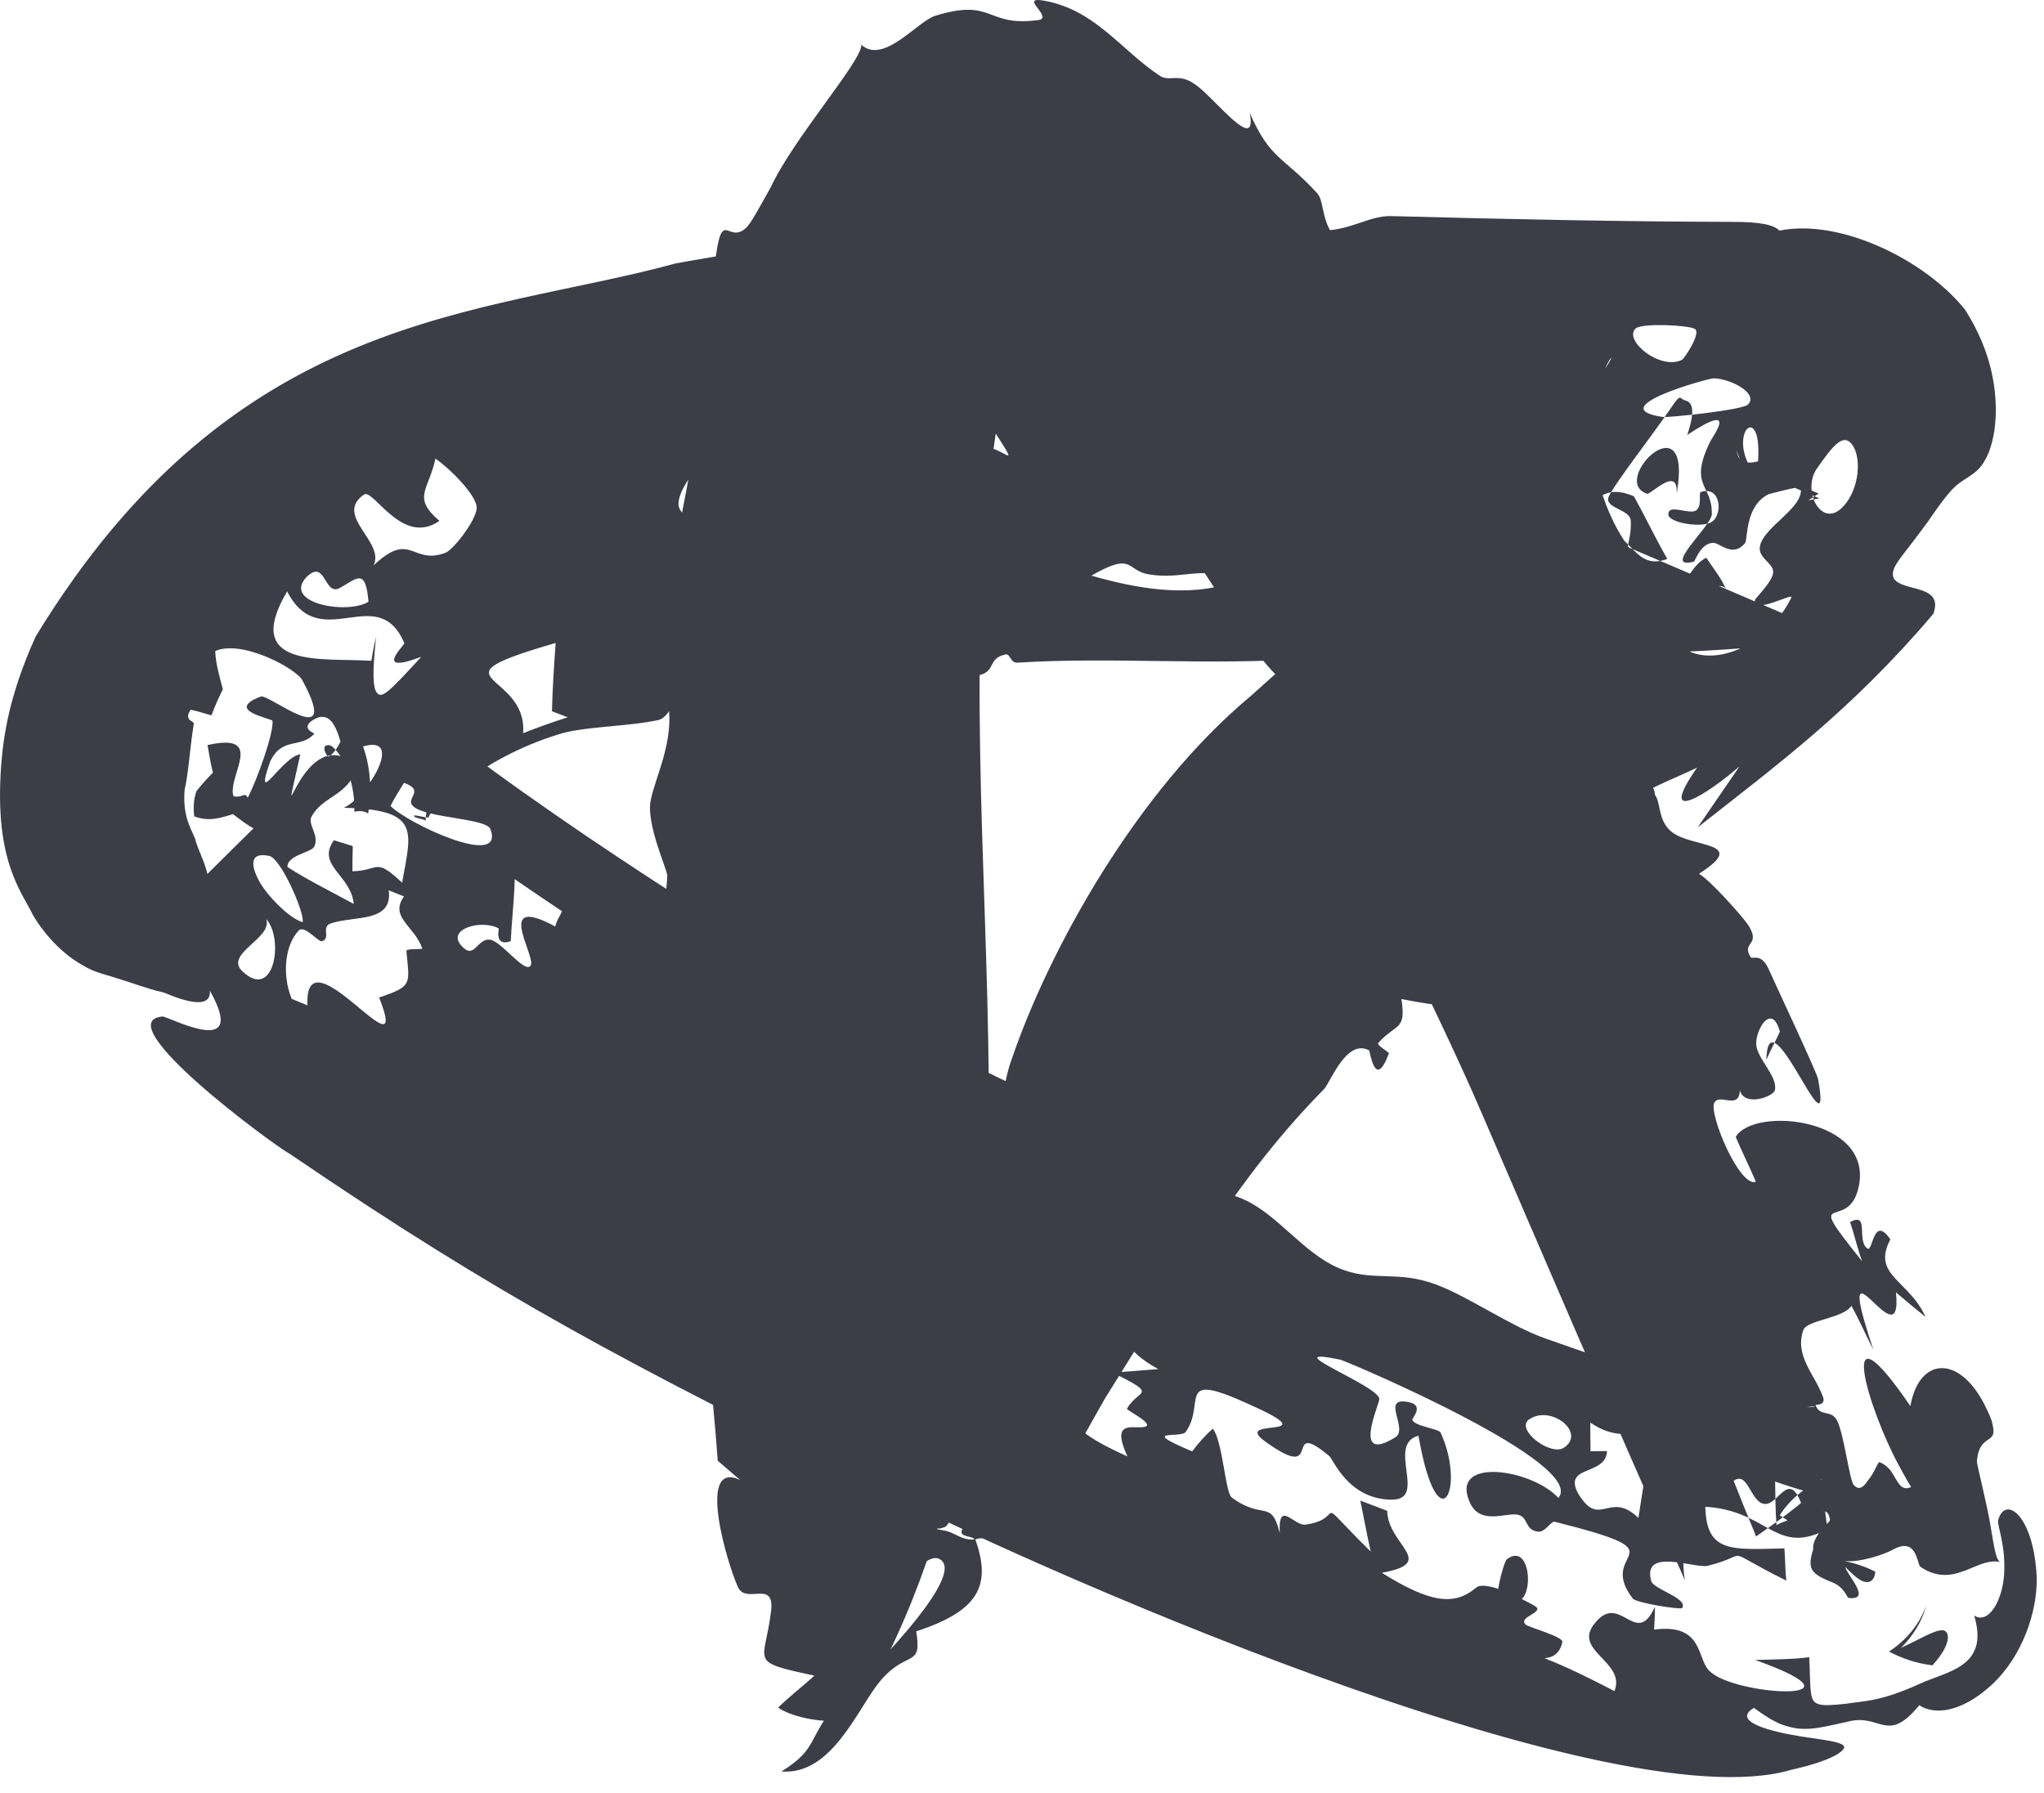 <?xml version="1.0" encoding="UTF-8"?> <svg xmlns="http://www.w3.org/2000/svg" width="57" height="50" viewBox="0 0 57 50" fill="none"><path d="M0.998 17.744C6.56 8.624 13.409 8.83 18.856 7.343C24.511 6.318 29.934 6.01 35.05 5.935C36.306 5.921 36.236 6.362 36.586 6.408C37.531 6.537 38.116 6.006 38.796 6.026C42.156 6.117 45.359 6.181 48.276 6.187C49.095 6.184 49.468 6.271 49.623 6.431C51.336 6.082 53.724 7.275 54.807 8.648C55.548 9.824 55.649 10.805 55.658 11.427C55.652 12.026 55.552 12.362 55.459 12.619C55.267 13.071 55.082 13.169 54.913 13.288C54.742 13.402 54.583 13.489 54.401 13.69C54.215 13.898 54.01 14.185 53.757 14.555C53.097 15.457 52.857 15.682 52.799 15.918C52.74 16.134 52.877 16.239 53.079 16.312C53.479 16.462 54.156 16.461 53.912 17.12C51.612 19.831 49.519 21.357 47.342 23.073C47.725 22.512 48.118 21.94 48.509 21.371C47.605 22.156 46.166 23.066 47.326 21.406C46.916 21.606 46.518 21.762 46.098 21.968C46.44 22.531 44.908 23.933 45.011 24.343C45.118 24.756 45.941 23.932 45.96 23.958C46.216 24.386 42.15 26.962 41.852 27.122C41.352 27.416 41.211 27.075 41.032 26.919C40.933 26.825 40.825 26.788 40.667 26.948C39.935 27.726 41.609 28.349 39.08 27.86C39.221 28.756 38.927 28.532 38.439 29.081C38.377 29.153 38.746 29.339 38.73 29.378C38.343 30.424 38.21 29.317 38.178 29.291C37.55 28.955 37.108 30.171 36.923 30.371C34.468 32.867 33.022 35.487 30.823 38.984C30.374 39.754 29.072 42.212 28.398 42.817C27.761 43.425 27.664 42.745 27.199 42.931C27.666 44.24 27.262 44.932 25.55 45.492C25.722 46.54 25.294 45.986 24.544 46.88C23.92 47.626 23.212 49.513 21.79 49.4C22.848 48.746 22.484 48.484 23.392 47.438C23.754 47.156 27.137 43.852 26.171 43.464C25.716 43.285 24.982 44.656 24.865 44.635C24.274 44.505 24.439 43.496 25.084 43.123C25.033 43.326 24.956 43.555 24.893 43.763C26.496 42.992 23.92 42.212 26.331 42.681C26.63 42.731 26.796 42.955 27.176 42.931C27.123 42.817 26.702 42.878 26.84 42.636C26.975 42.399 27.736 42.306 27.428 41.965C26.987 41.471 26.471 42.519 26.38 42.556C26.383 42.559 26.385 42.562 26.387 42.565C25.632 42.911 26.619 41.694 26.611 41.587C26.588 40.955 26.142 41.021 26.295 40.257C26.382 39.827 27.046 39.065 27.194 38.712C27.341 38.365 26.768 38.682 26.846 38.437C26.924 38.193 27.283 38.063 27.369 37.769C27.405 37.643 27.103 37.472 27.123 37.414C27.33 36.795 27.742 37.524 27.998 36.983C28.166 36.632 28.166 35.175 27.578 35.867C27.714 35.462 27.857 35.068 27.996 34.662C27.785 34.856 27.598 35.074 27.372 35.246C27.881 34.616 27.505 34.023 27.683 33.549C27.862 33.07 28.704 32.948 28.634 32.271C28.486 30.831 27.506 33.77 27.235 33.999C27.127 34.103 26.861 33.374 26.881 33.293C26.978 32.93 27.529 32.693 27.638 32.414C28.028 31.417 27.831 30.574 28.22 29.516C29.253 26.496 31.686 22.068 34.881 19.408C35.279 19.05 35.657 18.711 36.023 18.385C36.933 17.574 37.864 17.559 38.272 17.19C39.214 16.333 38.989 15.845 39.793 15.102C40.988 13.997 42.93 12.805 43.85 11.987C44.505 11.412 44.555 10.585 44.641 10.459C44.81 10.221 44.956 9.975 44.928 9.982C44.912 10.003 44.84 10.053 44.663 10.53C44.584 10.776 44.45 11.137 44.413 11.908C44.373 12.587 44.533 14.026 45.425 15.269L51.316 17.789C47.469 18.306 44.913 18.196 42.632 18.282C41.262 18.313 40.578 17.767 40.304 17.79C39.086 17.888 39.418 18.36 38.442 18.337C37.912 18.326 37.796 17.869 37.724 17.853C37.093 17.72 36.996 18.325 36.51 18.361C33.73 18.569 31.06 18.311 28.371 18.479C28.176 18.491 28.17 18.224 28.045 18.249C27.51 18.362 27.798 18.756 27.241 18.839C26.081 19.015 24.888 19.079 23.68 19.191C23.56 19.202 23.463 18.87 23.186 18.909C22.911 18.949 22.751 19.3 22.327 19.348C21.222 19.476 20.073 19.292 18.951 19.523C18.769 19.561 18.636 20.015 18.363 20.078C17.514 20.266 16.222 20.258 15.562 20.483C13.397 21.154 12.001 22.527 11.959 22.787C11.931 22.832 11.571 22.708 11.548 22.747C11.511 22.812 11.874 22.844 11.867 22.892C11.867 22.893 11.867 22.894 11.867 22.895C12.04 21.327 11.631 20.489 11.433 20.025C11.177 19.513 11.138 19.507 11.062 19.389C10.93 19.209 10.911 19.203 10.939 19.23C10.971 19.268 11.205 19.49 11.375 19.636C11.789 19.996 12.294 20.398 12.865 20.831C13.926 21.636 15.162 22.506 16.354 23.315C18.787 24.962 21.334 26.563 23.943 28.074C26.007 29.272 28.693 30.35 30.664 31.521C31.48 32.009 31.4 32.529 31.993 32.846C33.057 33.409 33.546 32.942 34.689 33.45C35.619 33.864 36.344 34.934 37.316 35.355C38.282 35.772 38.95 35.402 40.072 35.83C40.97 36.171 42.114 36.975 43.068 37.315C45.475 38.176 47.972 38.949 49.792 39.191C50.014 39.22 50.2 39.234 50.339 39.239C50.494 39.245 50.602 39.237 50.611 39.228C50.63 39.221 50.522 39.206 50.228 39.273C49.97 39.33 49.277 39.547 48.575 40.15C47.806 40.763 47.188 41.947 47.062 42.603C46.974 42.964 46.948 43.27 46.944 43.499C46.941 43.693 46.952 43.813 46.962 43.907C46.986 44.095 46.993 44.091 46.97 44.038C46.948 43.983 46.899 43.858 46.815 43.68C44.86 39.275 43.156 35.302 41.328 31.06C39.936 27.822 38.068 24.408 36.812 21.01C36.693 20.691 37.471 20.834 36.819 19.967C36.467 19.505 35.612 19.067 34.896 17.97C33.133 15.28 31.341 12.445 29.539 10.441C29.091 9.945 28.66 9.533 28.332 9.268C28.006 8.992 27.803 8.936 28.075 8.937C28.207 8.932 28.453 8.902 28.672 8.814C28.898 8.727 29.037 8.612 29.078 8.559C29.143 8.454 28.887 8.65 28.628 9.108C28.408 9.42 27.99 10.771 27.784 11.976C26.03 23.593 30.259 36.913 23.933 47.694C23.627 48.227 22.126 47.939 21.7 47.617C22.005 47.318 22.367 47.042 22.712 46.728C20.838 46.324 21.325 46.403 21.502 44.933C21.613 44.035 20.806 44.747 20.582 44.265C20.29 43.636 19.404 40.688 20.639 41.272C20.427 41.087 20.223 40.916 20.015 40.734C19.863 38.605 19.601 36.532 19.313 34.435C19.263 34.073 18.874 34.045 18.824 33.67C18.69 32.662 18.976 31.876 18.981 30.846C18.984 30.286 18.538 30.184 18.601 29.453C18.666 28.723 19.271 28.764 18.665 27.732C17.866 28.348 18.58 25.451 18.608 24.417C18.612 24.261 18.014 22.985 18.145 22.322C18.273 21.668 18.792 20.701 18.64 19.65C18.57 19.156 18.066 18.822 18.09 18.288C18.107 17.912 18.623 17.538 18.697 17.064C18.767 16.603 18.505 15.546 18.523 15.357C18.584 14.69 18.82 15.464 18.895 15.015C19.273 12.792 19.839 10.293 20.326 7.852C20.387 7.554 19.89 7.842 19.889 7.801C20.104 5.565 20.244 6.828 20.778 6.379C20.931 6.258 21.153 5.825 21.488 5.231C22.143 3.831 24.029 1.713 24.021 1.25C24.651 1.811 25.595 0.576 26.094 0.436C27.715 -0.057 27.481 0.742 28.905 0.565C29.449 0.538 28.441 -0.067 29.033 0.006C30.511 0.225 31.248 1.392 32.34 2.111C32.608 2.294 32.865 2.026 33.312 2.344C33.83 2.676 35.081 4.347 34.851 3.15C35.435 4.473 35.77 4.34 36.736 5.393C36.96 5.647 36.815 6.345 37.418 6.785C37.623 6.935 38.05 6.578 38.279 6.851C38.803 7.478 38.842 8.472 39.41 9.291C40.504 10.872 41.931 12.315 42.834 14.064C43.075 14.536 42.53 14.712 42.915 15.375C42.974 15.473 43.859 16.018 44.084 16.498C44.223 16.787 44.739 18.386 44.873 18.687C45.099 19.185 45.62 19.01 45.671 19.324C45.819 20.231 44.787 19.998 46.239 20.396C45.87 20.983 46.207 21.488 45.64 22.006C46.525 21.937 46.047 22.708 46.601 23.185C47.154 23.659 48.816 23.448 47.379 24.366C47.711 24.561 48.626 25.598 48.756 25.804C49.123 26.381 48.541 26.264 48.823 26.692C48.872 26.767 49.12 26.543 49.342 27.069C49.494 27.417 50.67 29.915 50.7 30.091C51.044 32.001 49.97 29.286 49.483 29.082C49.535 28.979 49.587 28.876 49.635 28.768C49.411 27.955 48.964 28.697 48.974 29.106C48.982 29.511 49.577 30.007 49.497 30.396C49.456 30.588 48.63 30.874 48.52 30.4C48.497 30.974 47.944 30.468 47.803 30.758C47.655 31.084 48.522 33.134 48.964 32.953C48.803 32.566 48.559 32.083 48.403 31.704C48.916 30.841 52.223 31.185 51.837 33.073C51.563 34.454 50.196 33.02 51.926 35.169C51.784 34.773 51.709 34.419 51.592 34.077C52.147 33.788 51.757 34.59 52.077 34.818C52.23 34.921 52.238 33.863 52.715 34.562C52.187 35.565 53.227 35.687 53.697 36.724C53.428 36.509 53.153 36.28 52.871 36.039C53.084 38.113 51.027 34.009 52.242 37.638C52.033 37.237 51.866 36.841 51.628 36.413C51.423 36.76 50.393 36.811 50.292 37.084C50.03 37.805 50.615 38.334 50.837 38.955C50.927 39.209 50.622 39.161 50.63 39.182C50.747 39.521 51.064 39.297 51.227 39.61C51.418 39.969 51.571 41.248 51.69 41.404C51.703 41.421 51.716 41.434 51.73 41.444C51.858 41.562 51.986 41.451 52.094 41.278C52.259 41.094 52.371 40.761 52.41 40.773C52.553 40.828 52.649 40.922 52.714 40.996C52.92 41.287 52.992 41.61 53.294 41.467C53.196 41.31 53.086 41.113 52.962 40.884C52.092 39.291 51.138 36.084 53.274 39.211C53.514 37.84 54.637 37.762 55.356 39.2C55.484 39.455 55.558 39.639 55.559 39.702C55.729 40.324 55.196 39.935 55.129 40.748C55.127 40.831 55.264 41.348 55.403 42.008C55.568 42.737 55.607 43.437 55.767 43.556C55.388 43.483 55.028 43.737 54.653 43.848C54.278 43.971 53.917 43.946 53.544 43.685C53.454 43.552 53.433 42.886 52.829 43.192C52.532 43.364 51.842 43.579 51.438 43.53C51.717 43.592 52.027 43.687 52.295 43.83C52.272 44.098 52.118 44.15 51.971 44.103C51.821 44.053 51.662 43.903 51.456 43.696C51.496 43.911 52.224 44.644 51.546 44.56C51.508 44.549 51.422 44.245 51.084 44.121C50.387 43.842 50.345 43.71 50.738 42.746C49.483 43.272 49.23 42.116 47.555 42.019C47.589 43.304 48.264 43.216 49.761 43.179C49.785 43.48 49.781 43.773 49.813 44.077C47.876 43.117 48.942 43.343 47.61 43.667C47.236 43.737 45.782 43.143 46.048 44.094C46.128 44.328 47.081 44.569 46.911 44.842C46.862 44.896 45.633 44.7 45.533 44.579C44.462 43.182 47.072 43.369 43.354 42.436C43.254 42.41 43.094 42.737 42.886 42.712C42.494 42.663 42.64 42.27 42.282 42.234C41.928 42.2 41.236 42.531 40.971 41.857C40.46 40.618 42.735 40.974 43.458 41.772C44.261 40.823 37.818 38.07 37.382 37.917C35.456 37.522 38.438 38.63 38.465 39.011C38.466 39.17 37.681 40.843 38.911 40.081C39.273 39.854 38.554 39.02 39.176 39.084C39.795 39.146 39.361 39.547 39.385 39.599C39.465 39.777 40.123 39.844 40.174 39.95C40.895 41.527 40.091 43.113 39.556 40.036C38.65 40.283 39.82 41.822 38.816 41.82C37.603 41.82 37.183 40.699 37.071 40.606C35.728 39.487 36.979 41.43 35.269 40.189C34.316 39.491 37.186 40.201 34.762 39.128C32.768 38.229 33.637 39.129 33.065 39.932C32.931 40.119 31.713 39.828 33.246 40.474C33.4 40.267 33.626 40.006 33.822 39.842C34.096 40.182 34.168 41.624 34.347 41.758C35.221 42.408 35.45 41.786 35.687 42.751C35.643 41.796 36.078 42.562 36.411 42.517C37.615 42.338 36.504 41.577 38.224 43.266C38.116 42.785 38.032 42.322 37.934 41.845C38.186 41.942 38.436 42.038 38.685 42.132C38.702 43.096 40.112 43.575 38.534 43.859C39.919 44.725 40.571 44.771 41.163 44.276C41.273 44.18 41.517 44.22 41.782 44.309C41.802 44.112 41.953 43.536 42.02 43.484C42.613 43.031 42.773 44.267 42.438 44.591C42.61 44.677 42.741 44.75 42.795 44.781C43.111 44.966 42.318 45.08 42.544 45.303C42.625 45.38 43.604 45.641 43.568 45.79C43.373 46.759 41.982 45.573 45.022 47.159C45.355 46.324 43.806 46.034 44.49 45.247C45.183 44.395 45.628 45.975 46.149 44.808C46.156 45.026 46.136 45.201 46.127 45.444C47.512 45.258 47.319 46.271 47.664 46.59C48.331 47.302 52.382 47.511 48.945 46.291C49.195 46.283 49.438 46.28 49.672 46.27C49.925 46.262 50.208 46.249 50.454 46.213C50.498 47.156 50.443 47.442 50.716 47.524C50.866 47.562 51.028 47.559 51.485 47.511C51.938 47.435 52.41 47.463 53.494 46.974C54.271 46.601 55.491 46.513 55.053 45.053C55.469 45.317 55.88 44.582 55.893 43.779C55.915 43.017 55.684 42.523 55.723 42.386C55.924 41.68 56.721 42.262 56.797 43.996C56.817 44.922 56.409 46.186 55.536 46.989C54.669 47.784 53.914 47.819 53.522 47.553C52.61 48.667 52.45 47.753 51.506 48.017C50.816 48.166 50.566 48.234 50.185 48.207C50.005 48.191 49.818 48.146 49.593 48.053C49.4 47.963 49.185 47.829 48.912 47.627C48.292 47.989 49.277 48.287 50.392 48.448C50.9 48.528 51.337 48.569 51.426 48.698C51.466 48.823 51.087 49.1 49.959 49.352C44.812 50.879 28.172 43.432 24.428 41.458C17.534 38.042 13.98 36.196 8.108 32.195C7.593 31.915 2.936 28.469 4.544 28.346C4.855 28.423 6.916 29.51 5.852 27.627C5.908 28.302 4.664 27.706 4.561 27.676C4.11 27.576 3.629 27.389 3.301 27.292C2.952 27.176 2.732 27.141 2.449 26.998C2.152 26.837 1.89 26.673 1.558 26.343C1.474 26.259 1.386 26.163 1.291 26.048C1.243 25.99 1.194 25.927 1.142 25.858C1.1 25.804 1.014 25.677 0.918 25.517C0.61 24.865 -0.165 24.019 0.032 21.355C0.092 20.56 0.247 19.395 0.998 17.744ZM15.495 17.93C11.847 18.99 14.713 18.699 14.589 20.446C14.987 20.288 15.389 20.145 15.832 20.002C15.685 19.946 15.54 19.89 15.393 19.835C15.393 19.835 15.393 19.835 15.392 19.836C15.407 19.203 15.45 18.565 15.495 17.93ZM26.367 35.97C26.255 35.738 26.139 35.512 26.034 35.273C26.327 34.864 26.614 34.441 26.902 34.003C27.002 34.121 27.105 34.239 27.205 34.358C26.925 34.91 26.641 35.444 26.367 35.97ZM44.08 41.756C44.626 42.572 44.91 41.573 45.689 42.33C45.811 41.561 45.925 40.807 46.051 40.046C45.337 39.925 45.05 40.134 44.348 39.673C44.35 39.938 44.347 40.202 44.355 40.47C44.508 40.47 44.67 40.464 44.814 40.466C44.789 41.194 43.462 40.817 44.076 41.757C44.077 41.757 44.078 41.757 44.08 41.756ZM51.016 43.019C51.128 43.064 51.367 43.104 51.315 43.199C51.251 43.303 51.141 43.533 51.001 43.487C50.733 43.451 50.558 43.415 50.561 43.164C50.558 42.904 50.858 42.562 50.956 42.483C51.07 42.381 51.025 42.368 51.007 42.279C50.991 42.239 50.987 42.176 50.876 42.141C50.771 42.121 50.49 42.074 49.995 42.517C49.886 42.41 49.752 42.342 49.63 42.255C49.938 41.778 50.336 41.511 50.554 41.393C50.79 41.272 50.816 41.268 50.784 41.246C50.86 41.839 50.924 42.425 51.016 43.019ZM10.888 22.473C11.351 22.957 14.083 24.243 13.679 23.127C13.572 22.812 11.894 22.82 11.526 22.487C11.275 22.265 11.883 22.053 11.266 21.831C11.143 22.035 10.997 22.253 10.891 22.473C10.89 22.473 10.889 22.473 10.888 22.473ZM8.017 24.179C8.674 24.595 9.196 24.84 9.865 25.208C9.789 24.398 8.81 24.133 9.312 23.431C9.486 23.486 9.657 23.537 9.838 23.595C9.831 23.826 9.827 24.06 9.828 24.296C10.589 24.282 10.442 23.89 11.213 24.614C11.466 23.186 11.754 22.571 9.588 22.527C10.306 22.196 11.456 20.195 9.817 20.933C9.497 21.057 9.846 21.637 9.829 21.682C9.522 22.213 8.978 22.255 8.693 22.762C8.559 22.988 8.922 23.287 8.761 23.615C8.677 23.773 7.993 23.854 8.017 24.179ZM9.156 21.1C9.335 21.019 9.477 20.728 9.59 20.497C9.642 20.379 9.684 20.267 9.762 20.264C9.8 20.262 9.845 20.287 9.896 20.351C9.92 20.377 10.067 20.601 10.179 20.983C10.321 21.433 10.381 22.123 10.264 22.686C10.168 22.619 10.028 22.602 9.881 22.637C9.908 21.918 9.639 21.258 9.435 21.003C9.21 20.707 9.155 20.789 9.093 20.788C8.987 20.837 9.08 21.046 9.156 21.1ZM26.366 35.973C26.366 35.972 26.367 35.971 26.367 35.97C26.367 35.971 26.368 35.971 26.368 35.972C26.367 35.973 26.367 35.973 26.366 35.973ZM49.54 42.53C49.979 42.286 50.476 42.355 50.448 41.857C50.587 41.959 50.704 42.053 50.803 42.143C50.792 41.995 50.78 41.847 50.769 41.7C50.655 41.662 50.471 41.616 50.231 41.55C50.004 41.486 49.779 41.41 49.502 41.316C49.507 41.72 49.511 42.124 49.54 42.53ZM50.226 41.915C49.872 40.989 49.582 41.997 49.201 41.938C49.017 41.921 48.904 41.701 48.773 41.484C48.647 41.276 48.543 41.164 48.345 41.293C48.518 41.728 48.716 42.229 48.922 42.722C48.939 42.765 48.956 42.807 48.971 42.847C49.163 42.711 49.357 42.575 49.549 42.436C49.777 42.265 50.006 42.096 50.225 41.913C50.225 41.914 50.226 41.915 50.226 41.915ZM32.022 16.014C31.397 15.905 31.616 15.375 30.433 16.053C30.434 16.053 30.435 16.053 30.436 16.053C31.625 16.394 33.131 16.688 34.402 16.227C33.583 15.721 33.014 16.187 32.022 16.014ZM42.64 39.583C42.245 39.864 43.254 40.63 43.624 40.364C44.229 39.941 43.246 39.165 42.64 39.583ZM46.496 17.243C46.647 18.811 48.987 18.593 49.956 16.664C50.037 16.504 48.853 17.171 48.943 16.723C48.952 16.681 49.462 16.187 49.448 15.941C49.438 15.693 49.017 15.555 49.078 15.233C49.183 14.684 50.324 14.155 50.214 13.599C50.196 13.541 49.359 13.774 49.321 13.781C48.653 14.106 48.74 15.055 48.666 15.144C48.309 15.568 47.959 15.126 47.769 15.138C47.419 15.152 47.271 15.653 47.237 15.661C46.314 15.906 47.732 14.664 47.737 14.342C47.76 13.497 47.07 13.576 47.699 12.299C47.782 12.148 48.495 11.172 47.051 12.129C47.378 11.167 47.042 11.193 46.944 11.148C46.834 11.073 46.845 11.015 46.608 11.36C46.165 12.022 45.01 13.508 44.862 13.849C44.725 14.171 45.447 14.199 45.475 14.507C45.534 15.218 45.008 15.854 45.593 16.356C46.824 17.412 46.875 15.897 47.583 15.553C47.779 15.854 48.002 16.115 48.145 16.459C47.977 15.981 46.489 17.13 46.493 17.241C46.494 17.241 46.495 17.242 46.496 17.243ZM45.565 13.841C44.495 13.381 44.589 14.396 43.607 13.835C42.78 14.767 44.454 14.671 44.661 14.717C45.543 14.926 45.591 15.92 46.495 15.587C46.164 15.009 45.887 14.422 45.565 13.841ZM46.755 13.775C46.812 12.954 46.035 13.805 45.928 13.768C44.858 13.408 47.232 11.081 46.755 13.775ZM12.956 26.457C13.239 26.689 13.335 26.159 13.665 26.205C13.99 26.247 14.654 27.188 14.803 26.918C14.937 26.639 13.764 24.911 15.485 25.836C15.524 25.654 15.613 25.559 15.671 25.41C15.216 25.107 14.803 24.825 14.354 24.517C14.34 25.107 14.269 25.688 14.242 26.247C13.775 26.413 13.92 25.899 13.908 25.89C13.907 25.891 13.907 25.891 13.907 25.892C13.418 25.614 12.321 25.933 12.956 26.457ZM23.351 15.836C23.288 14.597 22.66 16.077 22.356 16.279C22.049 16.479 21.529 16.099 21.781 16.597C22.359 16.874 23.358 15.973 23.351 15.835C23.351 15.835 23.351 15.836 23.351 15.836ZM39.829 13.969C38.943 14.29 39.105 14.607 38.018 14.27C38.068 14.568 38.118 14.872 38.168 15.165C39.021 15.148 38.928 14.282 39.937 14.607C40.1 14.661 39.773 15.361 40.493 15.122C40.275 14.757 40.05 14.352 39.829 13.969ZM35.509 15.206C36.512 15.123 37.236 12.679 35.409 13.836C35.141 14.009 34.761 15.269 35.509 15.206ZM7.529 21.248C7.063 22.604 7.862 21.103 8.374 21.034C7.762 23.844 8.326 20.521 9.628 21.137C9.473 20.725 9.361 19.628 8.679 20.111C8.4 20.333 8.779 20.445 8.764 20.461C8.377 20.892 7.866 20.526 7.529 21.248ZM47.426 13.721C47.361 13.741 47.481 14.154 47.274 14.246C47.07 14.337 46.548 14.062 46.526 14.319C46.466 14.579 47.486 14.744 47.749 14.543C48.042 14.34 47.995 13.536 47.426 13.721ZM40.731 12.858C39.886 13.177 41.321 14.683 41.514 14.672C43.15 14.558 40.704 13.345 40.731 12.858ZM8.006 16.493C6.72 18.674 9.014 18.339 10.358 18.427C10.39 18.205 10.436 17.977 10.486 17.753C10.427 18.378 10.363 19.042 10.485 19.283C10.629 19.521 10.805 19.342 11.749 18.316C10.376 18.833 11.289 17.989 11.276 17.934C10.524 16.187 8.927 18.285 8.008 16.492C8.007 16.492 8.007 16.493 8.006 16.493ZM50.431 13.948C50.524 13.936 50.627 13.919 50.736 13.897L48.64 13C48.361 12.604 48.338 12.135 48.375 11.973C48.409 11.795 48.452 11.781 48.465 11.809C48.494 11.879 48.455 12.097 48.435 12.289C48.39 12.681 48.471 13.012 49.027 12.864C49.044 12.553 49.042 12.23 48.947 12.033C48.899 11.943 48.822 11.871 48.725 11.959C48.635 12.029 48.501 12.412 48.75 12.922L50.716 13.763C50.625 13.825 50.53 13.887 50.431 13.948ZM29.531 39.167C29.986 39.92 30.599 40.226 31.44 40.616C30.996 39.643 31.519 39.821 31.844 39.801C32.335 39.772 31.406 39.327 31.427 39.286C31.731 38.727 32.352 38.935 31.032 38.278C31.458 38.248 31.879 38.212 32.301 38.179C31.317 37.648 31.27 37.155 30.873 36.379C30.917 37.796 30.462 36.689 29.447 36.85C28.936 36.929 29.297 38.781 29.534 39.168C29.533 39.167 29.532 39.167 29.531 39.167ZM6.002 18.156C6.014 18.511 6.126 18.882 6.215 19.221C6.097 19.457 5.989 19.699 5.897 19.949C5.705 19.894 5.506 19.832 5.316 19.79C5.109 20.114 5.424 20.086 5.405 20.197C5.404 20.197 5.403 20.196 5.402 20.196C5.278 21.004 5.262 21.522 5.149 22.02C5.072 22.875 5.427 23.236 5.462 23.473C5.551 23.739 5.731 24.108 5.783 24.372C6.212 23.947 6.641 23.522 7.07 23.098C6.912 23.021 6.659 22.83 6.499 22.704C6.172 22.798 5.842 22.927 5.415 22.765C5.393 22.559 5.388 22.323 5.478 22.063C5.624 21.877 5.778 21.705 5.939 21.546C5.872 21.302 5.829 21.006 5.787 20.777C7.425 20.414 6.344 21.63 6.507 22.197C6.541 22.214 6.613 22.23 6.723 22.197C6.792 22.182 6.863 22.124 6.907 22.249C7.162 21.763 7.634 20.456 7.6 20.104C7.595 20.034 6.232 19.817 7.273 19.424C7.478 19.332 9.541 21.035 8.439 18.985C8.312 18.673 6.756 17.818 6.002 18.156ZM8.573 28.034C8.476 25.841 11.519 30.218 10.573 27.816C11.523 27.5 11.415 27.439 11.333 26.52C11.327 26.438 11.787 26.489 11.775 26.447C11.557 25.823 10.852 25.577 11.266 24.998C11.119 24.94 10.984 24.885 10.841 24.828C10.955 25.736 9.895 25.531 9.239 25.746C8.931 25.836 9.243 26.166 8.978 26.248C8.875 26.275 8.486 25.778 8.328 25.952C7.958 26.337 7.851 27.16 8.133 27.852C8.133 27.852 8.132 27.853 8.132 27.853C8.276 27.916 8.424 27.971 8.573 28.034ZM25.649 11.634C25.98 12.567 26.899 12.746 25.222 13.396C25.328 13.575 25.436 13.752 25.541 13.931C25.828 13.883 26.108 13.838 26.401 13.794C27.018 10.884 28.944 13.935 27.724 12.021C27.591 11.813 26.912 12.117 27.552 11.466C27.55 11.466 27.549 11.465 27.549 11.465C26.596 11.732 26.516 12.082 25.649 11.634ZM19.308 13.217C17.538 15.606 22.493 13.792 21.565 13.428C21.478 13.383 19.317 14.202 19.308 13.217ZM37.024 9.842C36.028 9.839 35.994 10.934 36.11 11.323C36.225 11.713 36.9 11.292 36.989 11.352C37.282 11.547 36.678 11.702 37.059 11.97C37.177 12.057 38.934 12.397 39 12.349C39.431 12.078 38.769 11.193 38.892 11.087C39.291 10.739 39.873 11.194 39.977 10.712C40.213 9.685 39.19 10.782 39.012 10.804C38.49 10.866 38.52 10.29 38.119 10.185C37.719 10.081 37.452 10.286 37.106 10.256C36.99 10.246 37.074 9.845 37.024 9.842ZM33.814 12.27C34.819 11.397 32.245 10.615 31.945 10.83C31.091 11.452 33.346 12.682 33.814 12.27ZM7.493 23.866C6.913 23.748 7.008 24.206 7.27 24.645C7.411 24.874 7.639 25.133 7.865 25.339C8.062 25.521 8.275 25.667 8.44 25.717C8.503 25.461 7.818 23.893 7.493 23.866ZM8.541 16.099C7.878 16.818 9.666 17.148 10.275 16.783C10.198 15.805 9.939 16.145 9.479 16.395C9.03 16.645 9.09 15.549 8.541 16.099ZM47.791 10.549C47.633 10.552 44.641 11.375 46.37 11.628C46.501 11.652 48.637 11.432 48.746 11.278C49.041 10.982 48.291 10.567 47.791 10.549ZM12.143 12.788C11.951 13.681 11.484 13.868 12.254 14.525C12.255 14.524 12.255 14.524 12.256 14.524C11.22 15.252 10.419 13.623 10.152 13.79C9.297 14.38 10.748 15.109 10.416 15.769C11.466 14.776 11.477 15.765 12.419 15.417C12.639 15.334 13.264 14.533 13.293 14.177C13.313 13.821 12.529 13.052 12.143 12.788ZM51.335 14.189C51.8 13.772 51.935 12.896 51.687 12.453C51.423 12.017 51.117 12.427 50.675 13.054C50.242 13.652 50.759 14.697 51.335 14.189ZM53.888 46.44C53.44 46.385 53.034 46.246 52.678 46.056C53.129 45.763 53.529 45.314 53.709 44.778C53.608 45.212 53.327 45.646 53.012 45.952C53.474 45.746 53.914 45.469 54.143 45.463C54.364 45.438 54.472 45.8 53.891 46.438C53.89 46.439 53.889 46.44 53.888 46.44ZM45.508 21.045C45.633 20.612 44.476 20.518 44.448 20.626C44.238 21.423 45.333 21.642 45.508 21.045ZM6.752 27.079C7.654 27.944 7.921 26.165 7.424 25.631C7.612 26.166 6.254 26.587 6.752 27.079ZM49.483 29.082C49.406 29.236 49.329 29.39 49.257 29.555C49.268 29.14 49.354 29.026 49.483 29.082ZM47.269 9.175C47.096 9.063 45.792 9.005 45.615 9.158C45.26 9.483 46.284 10.33 46.898 10.038C46.969 10.007 47.445 9.289 47.266 9.175C47.267 9.175 47.268 9.175 47.269 9.175ZM55.81 43.562C55.795 43.567 55.78 43.564 55.767 43.556C55.781 43.559 55.796 43.558 55.81 43.562ZM23.962 1.202C23.988 1.214 24.009 1.229 24.021 1.25C24.003 1.234 23.98 1.221 23.962 1.202ZM37.886 8.065C37.386 6.572 36.382 7.405 37.215 8.124C37.262 8.162 37.777 8.065 37.886 8.065Z" fill="#3D3D48"></path></svg> 